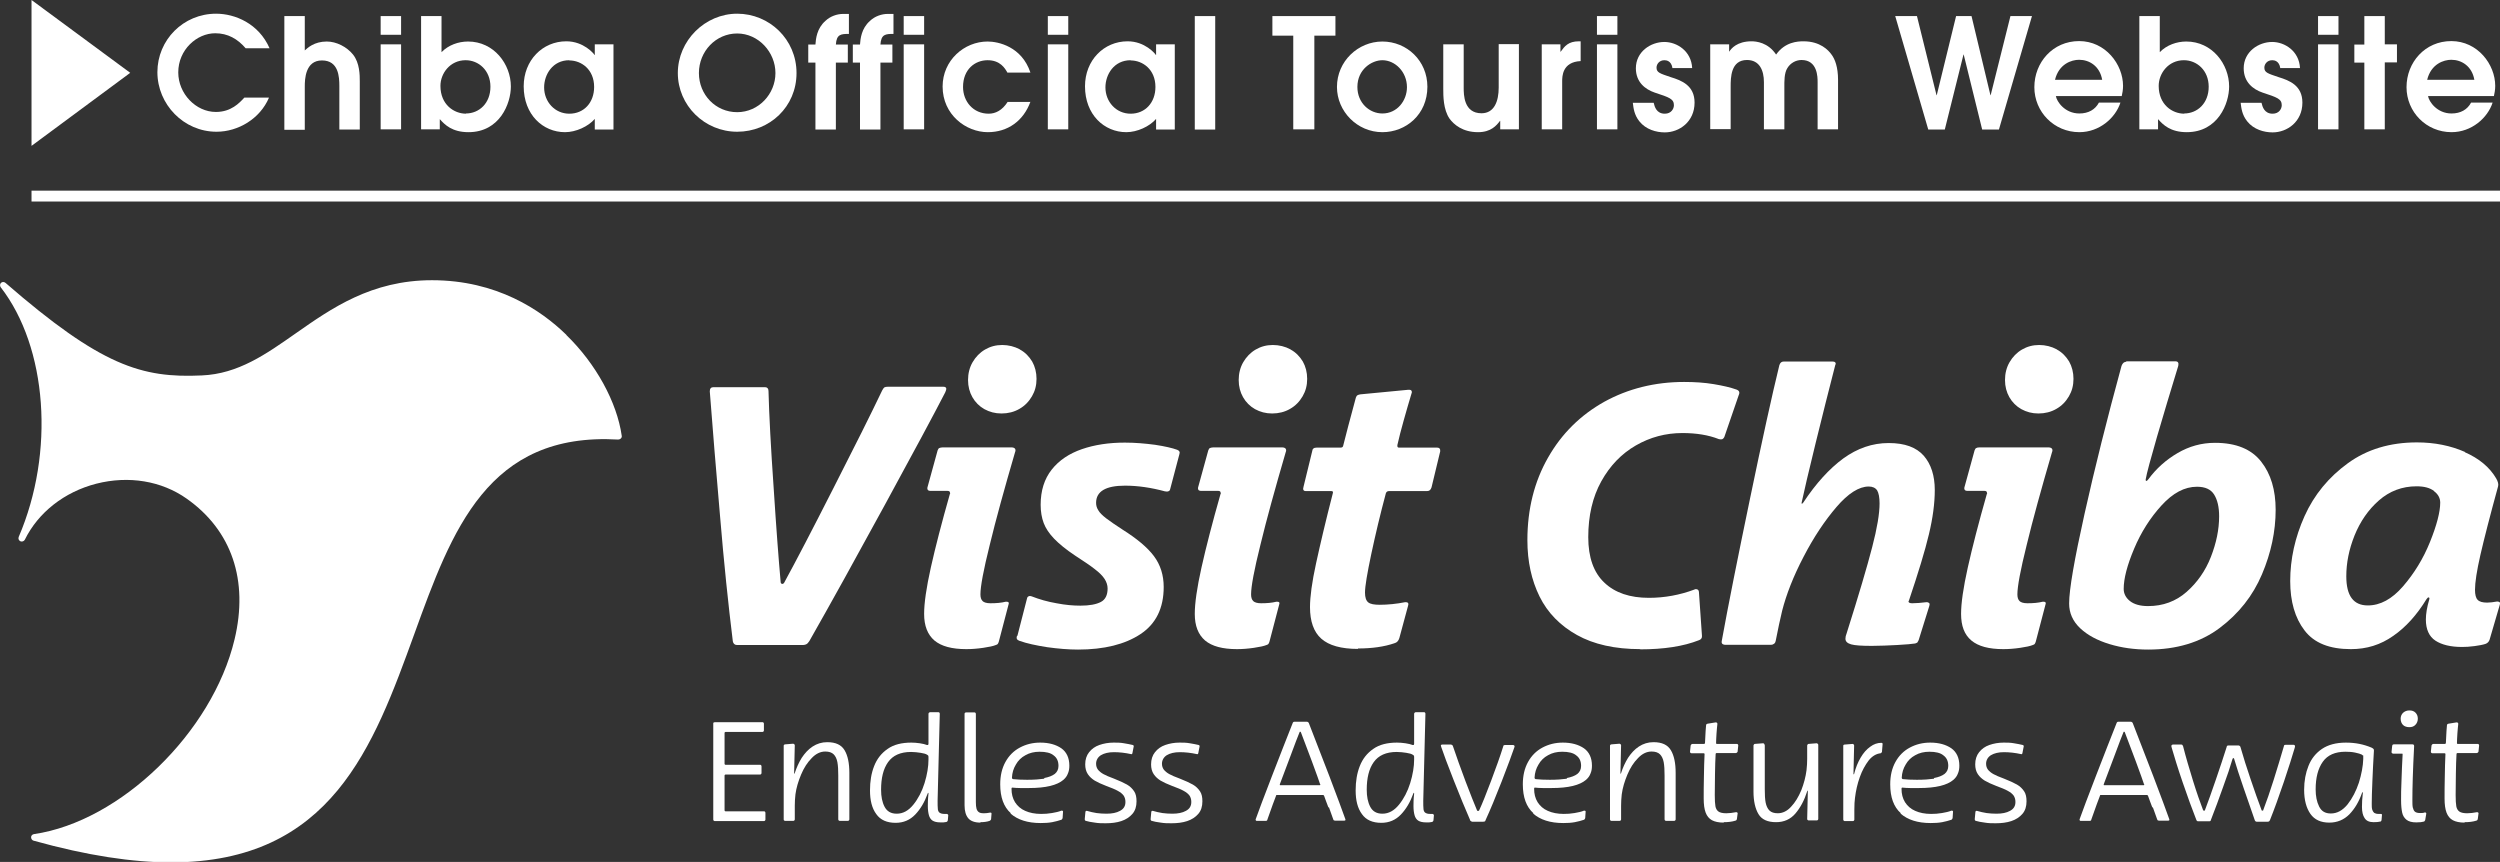 <?xml version="1.0" encoding="UTF-8"?><svg id="b" xmlns="http://www.w3.org/2000/svg" viewBox="0 0 115 39.65"><rect x="0" y="0" width="115" height="39.65" fill="#333333" stroke="none"/><defs><style>.d{fill:#fff;}</style></defs><g id="c"><path class="d" d="M1.45,0l4.54,3.35L1.45,6.71V0Z"/><path class="d" d="M12.37,4.5c-.41.96-1.41,1.56-2.41,1.56-1.51,0-2.72-1.26-2.72-2.74s1.19-2.69,2.7-2.69c.87,0,1.96.45,2.46,1.59h-1.1c-.37-.43-.82-.69-1.4-.69-.85,0-1.7.76-1.7,1.8,0,.98.81,1.82,1.73,1.82.7,0,1.08-.41,1.31-.66h1.12Z"/><path class="d" d="M13.08.74h.94v1.58c.12-.11.43-.41,1.01-.41.44,0,.92.24,1.21.6.31.39.31.95.31,1.24v2.21h-.94v-2c0-.42-.03-1.18-.8-1.18s-.79.87-.79,1.2v1.99h-.94V.74Z"/><path class="d" d="M17.51.74h.94v.86h-.94v-.86ZM17.51,2.04h.94v3.91h-.94v-3.91Z"/><path class="d" d="M19.37.74h.94v1.66c.32-.33.78-.49,1.22-.49,1.19,0,1.97,1.04,1.97,2.07,0,.78-.51,2.1-1.95,2.1-.75,0-1.09-.34-1.32-.6v.47h-.86V.74ZM21.43,5.22c.61,0,1.13-.47,1.13-1.23s-.55-1.22-1.14-1.22c-.72,0-1.16.61-1.16,1.18,0,.87.63,1.28,1.18,1.28Z"/><path class="d" d="M28.22,5.96h-.86v-.49c-.3.35-.87.61-1.37.61-1.01,0-1.9-.8-1.9-2.11,0-1.2.87-2.07,1.96-2.07.8,0,1.27.57,1.3.63h.01v-.49h.86v3.91ZM26.19,2.77c-.77,0-1.16.66-1.16,1.25,0,.66.49,1.21,1.16,1.21s1.14-.51,1.14-1.23c0-.81-.59-1.22-1.14-1.22Z"/><path class="d" d="M33.91.63c1.48,0,2.73,1.18,2.73,2.73s-1.23,2.7-2.73,2.7-2.73-1.21-2.73-2.7,1.25-2.73,2.73-2.73ZM33.91,5.16c.99,0,1.76-.84,1.76-1.8s-.78-1.82-1.76-1.82-1.76.82-1.76,1.82.77,1.8,1.76,1.8Z"/><path class="d" d="M37.51,2.88h-.33v-.83h.33c.02-.26.06-.74.46-1.09.22-.21.53-.32.82-.32h.26v.92c-.36,0-.57.01-.6.49h.55v.83h-.55v3.08h-.94v-3.08Z"/><path class="d" d="M39.56,2.88h-.33v-.83h.33c.02-.26.06-.74.46-1.09.22-.21.53-.32.82-.32h.26v.92c-.36,0-.57.01-.6.49h.55v.83h-.55v3.08h-.94v-3.08Z"/><path class="d" d="M41.57.74h.94v.86h-.94v-.86ZM41.57,2.04h.94v3.91h-.94v-3.91Z"/><path class="d" d="M47.4,4.68c-.32.88-1.04,1.4-1.96,1.4-1,0-2.08-.8-2.08-2.1,0-1.2.99-2.07,2.07-2.07.49,0,1.57.23,1.97,1.43h-1.06c-.11-.2-.33-.57-.91-.57s-1.13.42-1.13,1.23c0,.67.47,1.23,1.18,1.23.31,0,.62-.15.87-.54h1.06Z"/><path class="d" d="M48.2.74h.94v.86h-.94v-.86ZM48.2,2.04h.94v3.91h-.94v-3.91Z"/><path class="d" d="M54.04,5.96h-.86v-.49c-.3.35-.87.61-1.37.61-1.01,0-1.9-.8-1.9-2.11,0-1.2.87-2.07,1.96-2.07.8,0,1.27.57,1.3.63h.01v-.49h.86v3.91ZM52.01,2.77c-.77,0-1.16.66-1.16,1.25,0,.66.49,1.21,1.16,1.21s1.14-.51,1.14-1.23c0-.81-.59-1.22-1.14-1.22Z"/><path class="d" d="M54.96.74h.94v5.22h-.94V.74Z"/><path class="d" d="M59.5,1.64h-.97v-.9h2.9v.9h-.97v4.31h-.97V1.64Z"/><path class="d" d="M61.5,4c0-1.18.97-2.09,2.09-2.09s2.07.88,2.07,2.08c0,1.28-.99,2.09-2.07,2.09-1.16,0-2.09-.96-2.09-2.08ZM64.72,4.01c0-.71-.55-1.24-1.13-1.24-.49,0-1.15.42-1.15,1.23,0,.74.56,1.22,1.15,1.22.68,0,1.13-.59,1.13-1.21Z"/><path class="d" d="M69.87,2.04v3.91h-.86v-.39h-.01c-.16.21-.41.52-1.01.52-.71,0-1.11-.35-1.31-.62-.29-.42-.29-1.05-.29-1.38v-2.04h.94v1.99c0,.32,0,1.18.82,1.18.59,0,.79-.56.79-1.18v-2h.94Z"/><path class="d" d="M70.92,2.04h.86v.34h.01c.18-.25.35-.48.84-.48h.08v.91c-.85.04-.85.71-.85.94v2.2h-.94v-3.91Z"/><path class="d" d="M73.46.74h.94v.86h-.94v-.86ZM73.46,2.04h.94v3.91h-.94v-3.91Z"/><path class="d" d="M76.93,3.11c-.06-.31-.27-.34-.37-.34-.23,0-.36.18-.36.34,0,.23.16.27.66.44.49.15,1.09.38,1.09,1.17,0,.88-.7,1.37-1.37,1.37-.39,0-.87-.13-1.17-.51-.24-.3-.27-.61-.3-.85h.96c.04.18.13.5.51.5.3,0,.42-.23.42-.39,0-.29-.21-.36-.88-.58-.44-.15-.87-.48-.87-1.12,0-.76.68-1.21,1.31-1.21.58,0,1.24.42,1.28,1.2h-.92Z"/><path class="d" d="M78.68,2.04h.86v.33h.01c.08-.13.35-.47,1.02-.47.21,0,.76.05,1.13.61.41-.58.99-.61,1.26-.61.77,0,1.15.41,1.29.61.16.21.3.58.3,1.16v2.28h-.94v-2.17c0-.23,0-1.02-.74-1.02-.26,0-.51.14-.65.37-.15.23-.14.62-.14.87v1.95h-.94v-2.17c0-.54-.2-1.02-.78-1.02-.75,0-.75.82-.75,1.23v1.95h-.94v-3.91Z"/><path class="d" d="M87.19.74h.99l.9,3.64h.01l.89-3.64h.71l.87,3.64h.01l.91-3.64h.99l-1.52,5.22h-.77l-.85-3.45h-.01l-.86,3.45h-.76l-1.52-5.22Z"/><path class="d" d="M94.57,4.42c.04.25.41.8,1.08.8.42,0,.73-.18.9-.5h.99c-.23.71-.97,1.36-1.89,1.36-1.16,0-2.07-.93-2.07-2.07s.85-2.12,2.06-2.12,2.02,1.07,2.02,2.06c0,.18-.03.34-.06.47h-3.04ZM96.7,3.67c-.11-.63-.59-.92-1.06-.92-.35,0-.93.19-1.11.92h2.16Z"/><path class="d" d="M98.41.74h.94v1.66c.32-.33.78-.49,1.22-.49,1.19,0,1.97,1.04,1.97,2.07,0,.78-.51,2.1-1.95,2.1-.75,0-1.09-.34-1.32-.6v.47h-.86V.74ZM100.47,5.22c.61,0,1.13-.47,1.13-1.23s-.55-1.22-1.14-1.22c-.72,0-1.16.61-1.16,1.18,0,.87.63,1.28,1.18,1.28Z"/><path class="d" d="M104.89,3.11c-.06-.31-.27-.34-.37-.34-.23,0-.36.18-.36.34,0,.23.16.27.66.44.49.15,1.09.38,1.09,1.17,0,.88-.7,1.37-1.37,1.37-.39,0-.87-.13-1.17-.51-.24-.3-.27-.61-.3-.85h.96c.04.18.13.5.51.5.3,0,.42-.23.42-.39,0-.29-.21-.36-.88-.58-.44-.15-.87-.48-.87-1.12,0-.76.68-1.21,1.31-1.21.58,0,1.24.42,1.28,1.2h-.92Z"/><path class="d" d="M106.63.74h.94v.86h-.94v-.86ZM106.63,2.04h.94v3.91h-.94v-3.91Z"/><path class="d" d="M108.76,2.88h-.46v-.83h.46V.74h.94v1.3h.56v.83h-.56v3.08h-.94v-3.08Z"/><path class="d" d="M111.69,4.42c.04.25.41.8,1.08.8.42,0,.73-.18.9-.5h.99c-.23.71-.97,1.36-1.89,1.36-1.16,0-2.07-.93-2.07-2.07s.85-2.12,2.06-2.12,2.02,1.07,2.02,2.06c0,.18-.03.34-.06.47h-3.04ZM113.82,3.67c-.11-.63-.59-.92-1.06-.92-.35,0-.93.19-1.11.92h2.16Z"/><path class="d" d="M32.83,33.24s.03-.02.05-.02h2.19s.04,0,.05.02c.01.01.02.03.02.05v.31s0,.03-.02.05c-.01.01-.03.02-.05.02h-1.7s-.04.01-.04.04v1.43s.01.04.04.04h1.59s.04,0,.05.02c.01.01.02.03.02.05v.31s0,.03-.02.05c-.01.01-.03.02-.05.02h-1.59s-.04.01-.04.04v1.61s.01.04.04.04h1.77s.04,0,.05.02c.01.01.02.03.02.05v.31s0,.03-.02.05c-.01.01-.03.02-.05.02h-2.26s-.03,0-.05-.02c-.01-.01-.02-.03-.02-.05v-4.42s0-.04.02-.05Z"/><path class="d" d="M36.07,37.75s-.02-.03-.02-.05v-3.39s0-.04.02-.05c.01-.01.03-.02.05-.02l.37-.03s.07.02.07.07l-.03,1.28s0,.03.01.03.02,0,.02-.03c.08-.25.19-.49.32-.7.14-.21.3-.39.5-.52.2-.13.42-.2.67-.2.39,0,.65.12.8.37.15.25.22.6.22,1.04v2.14s0,.03-.02.05c-.01.01-.03.02-.05.02h-.37s-.03,0-.05-.02c-.01-.01-.02-.03-.02-.05v-2.01c0-.25-.01-.46-.04-.62-.03-.16-.09-.28-.17-.36-.09-.09-.22-.13-.39-.13-.22,0-.43.1-.62.3-.2.2-.36.45-.49.76-.13.31-.22.61-.26.91-.02.18-.03.35-.03.52v.63s0,.03-.02.05c-.01.01-.03.02-.05.02h-.37s-.03,0-.05-.02Z"/><path class="d" d="M43.14,37.22c.01.08.04.14.09.17.05.03.11.05.21.05h.12s.06.02.06.06l-.02.23s-.01.04-.02.05c0,0-.02.02-.04.03-.04,0-.09.02-.14.02-.05,0-.1,0-.15,0-.15,0-.27-.03-.35-.08s-.14-.14-.17-.25c-.03-.11-.05-.25-.05-.42,0-.12,0-.31.03-.57,0-.02,0-.03-.01-.04-.01,0-.02,0-.03.04-.14.39-.33.71-.57.96-.24.25-.54.38-.9.38-.4,0-.7-.13-.89-.4-.2-.27-.29-.63-.29-1.09,0-.42.06-.79.19-1.12.13-.33.33-.59.62-.79.28-.2.65-.29,1.09-.29.12,0,.25.01.39.03.14.02.25.05.33.08,0,0,.02,0,.03,0,.03,0,.04-.02.04-.06v-1.38s.01-.04.03-.05c.01-.01.03-.02.05-.02h.37s.04,0,.05.02c.01.01.02.03.02.05l-.1,4c0,.17,0,.29.01.37ZM42.7,34.76s-.03-.03-.05-.04c-.06-.04-.16-.07-.3-.09-.14-.02-.28-.04-.44-.04-.49,0-.84.16-1.06.47-.22.31-.32.73-.32,1.27,0,.31.05.57.16.78.11.21.29.32.56.32.29,0,.54-.14.76-.41.22-.27.4-.61.52-1,.12-.39.18-.76.18-1.08v-.12s0-.04-.01-.05Z"/><path class="d" d="M45.1,37.84c-.26,0-.45-.07-.56-.2-.11-.13-.17-.33-.17-.59v-4.21s0-.04.02-.05c.01-.01.03-.02.05-.02h.38s.04,0,.05.02c.01.01.02.03.02.05v4.06c0,.13.01.23.03.3.02.07.06.13.11.16.05.04.13.05.24.05.08,0,.17-.01.27-.03h.02s.03,0,.04.01c.01.01.01.03.01.04l-.02.26s-.03.06-.07.07c-.11.04-.26.06-.42.06Z"/><path class="d" d="M46.5,37.41c-.33-.29-.49-.74-.49-1.33,0-.4.08-.74.24-1.03.16-.29.38-.51.66-.66.28-.15.59-.23.94-.23.4,0,.72.09.97.26.24.17.37.44.37.8,0,.14-.02.26-.07.37-.04.11-.11.2-.2.28-.29.25-.81.38-1.59.38-.13,0-.27,0-.4,0-.13,0-.25-.01-.36-.02-.01,0-.02,0-.03.01,0,0-.01.02-.01.04,0,.24.05.44.16.62.11.17.26.31.47.4.2.09.45.14.73.14.16,0,.33-.01.5-.04.17-.03.32-.06.43-.11h.03s.05,0,.05.04l-.02.3s-.02.07-.06.08c-.12.04-.26.08-.42.11-.16.03-.34.04-.53.04-.6,0-1.06-.15-1.39-.44ZM48.03,35.79c.21-.04.37-.1.49-.19.11-.09.17-.21.17-.37,0-.21-.07-.37-.22-.48-.14-.12-.36-.17-.65-.17-.24,0-.46.05-.65.16-.19.1-.34.25-.44.43-.11.18-.17.38-.18.6,0,.04.02.06.05.07.19.02.4.03.65.03.32,0,.58-.02.79-.05Z"/><path class="d" d="M49.9,37.71s0-.03,0-.05l.03-.32s.01-.03.03-.04c.01,0,.03,0,.04,0,.15.04.29.08.44.1s.3.03.46.03c.25,0,.46-.04.62-.13.17-.09.25-.22.25-.41,0-.12-.03-.21-.08-.29-.06-.08-.14-.15-.27-.22-.12-.07-.3-.14-.54-.23-.21-.08-.38-.16-.52-.24-.13-.08-.24-.18-.32-.3-.08-.12-.12-.27-.12-.45,0-.22.06-.41.18-.56.12-.15.27-.26.47-.33.2-.07.42-.11.66-.11.15,0,.31,0,.47.03s.3.05.41.08c.03.01.05.04.04.07l-.06.31s-.01.03-.02.04c0,0-.02,0-.04,0-.27-.06-.54-.09-.79-.09s-.45.05-.6.14c-.14.09-.22.23-.22.39,0,.11.03.2.09.28.06.07.14.14.25.2.11.06.27.13.49.21.25.1.45.19.59.27.14.08.25.19.33.31.08.12.11.27.11.46,0,.24-.06.43-.19.58-.13.15-.3.26-.51.33-.21.07-.45.1-.72.1-.17,0-.33,0-.5-.03-.17-.02-.31-.05-.41-.08-.02,0-.04-.02-.04-.03Z"/><path class="d" d="M52.93,37.71s0-.03,0-.05l.03-.32s.01-.03.03-.04c.01,0,.03,0,.04,0,.15.04.29.08.44.1s.3.03.46.03c.25,0,.46-.04.62-.13.17-.09.25-.22.25-.41,0-.12-.03-.21-.08-.29-.06-.08-.14-.15-.27-.22-.12-.07-.3-.14-.54-.23-.21-.08-.38-.16-.52-.24-.13-.08-.24-.18-.32-.3-.08-.12-.12-.27-.12-.45,0-.22.06-.41.18-.56.12-.15.27-.26.47-.33.2-.07.42-.11.66-.11.15,0,.31,0,.47.03s.3.05.41.08c.03.01.05.04.04.07l-.06.31s-.01.03-.02.04c0,0-.02,0-.04,0-.27-.06-.54-.09-.79-.09s-.45.05-.6.14c-.14.09-.22.23-.22.39,0,.11.03.2.09.28.06.07.14.14.25.2.11.06.27.13.49.21.25.1.45.19.59.27.14.08.25.19.33.31.08.12.11.27.11.46,0,.24-.06.43-.19.58-.13.15-.3.26-.51.33-.21.07-.45.1-.72.1-.17,0-.33,0-.5-.03-.17-.02-.31-.05-.41-.08-.02,0-.04-.02-.04-.03Z"/><path class="d" d="M61.11,37.15c-.08-.2-.14-.38-.2-.54,0,0-.01-.02-.02-.03,0,0-.02-.01-.03-.01h-2.1s-.03,0-.04,0c-.01,0-.02.01-.02.03-.06.16-.2.52-.4,1.1,0,.03-.02.04-.03.05s-.03.01-.06.01h-.4s-.03,0-.04-.02c-.01-.01-.01-.03-.01-.05.13-.37.38-1.03.75-1.99.37-.96.69-1.77.95-2.43.01-.04.04-.07.08-.07h.59s.07.02.08.07c.26.67.57,1.47.94,2.43.36.95.61,1.62.74,1.99v.02s0,.02-.01.03c-.01,0-.03.01-.04.01h-.41s-.04,0-.06-.01c-.02,0-.03-.03-.04-.05-.06-.17-.13-.36-.2-.56ZM60.73,36.09c-.04-.13-.17-.49-.38-1.06-.21-.57-.39-1.02-.51-1.35,0-.01-.01-.02-.03-.02-.02,0-.03,0-.03.02-.07.17-.21.53-.42,1.1-.21.57-.38,1-.49,1.3,0,.03,0,.04.03.04h1.81s.04-.01.03-.04Z"/><path class="d" d="M65.48,37.22c.01.08.04.14.09.17.05.03.11.05.21.05h.12s.06.02.06.06l-.02.23s-.01.04-.02.05c0,0-.02.02-.04.03-.04,0-.09.02-.14.02-.05,0-.1,0-.15,0-.15,0-.27-.03-.35-.08s-.14-.14-.17-.25c-.03-.11-.05-.25-.05-.42,0-.12,0-.31.03-.57,0-.02,0-.03-.01-.04-.01,0-.02,0-.03.04-.14.39-.33.71-.57.96-.24.25-.54.38-.9.38-.4,0-.7-.13-.89-.4-.2-.27-.29-.63-.29-1.09,0-.42.06-.79.19-1.12.13-.33.33-.59.62-.79.28-.2.65-.29,1.09-.29.12,0,.25.01.39.03.14.02.25.05.33.08,0,0,.02,0,.03,0,.03,0,.04-.02.04-.06v-1.38s.01-.04.03-.05c.01-.01.03-.02.05-.02h.37s.04,0,.05.02c.01.01.02.03.02.05l-.1,4c0,.17,0,.29.01.37ZM65.04,34.76s-.03-.03-.05-.04c-.06-.04-.16-.07-.3-.09-.14-.02-.28-.04-.44-.04-.49,0-.84.16-1.06.47-.22.31-.32.73-.32,1.27,0,.31.05.57.16.78.11.21.29.32.56.32.29,0,.54-.14.76-.41.22-.27.4-.61.52-1,.12-.39.18-.76.18-1.08v-.12s0-.04-.01-.05Z"/><path class="d" d="M67.62,37.71c-.22-.5-.47-1.11-.75-1.82-.28-.71-.47-1.22-.57-1.52-.01-.04-.02-.06-.02-.08,0-.01,0-.02.02-.03.01,0,.02-.01.04-.01h.41s.07.02.08.06c.16.47.35,1.01.58,1.62.23.61.41,1.05.53,1.34,0,.01.01.02.02.03,0,0,.02,0,.03,0,0,0,.02,0,.03,0,0,0,.02-.01.02-.02.14-.3.32-.75.55-1.36.23-.61.42-1.14.56-1.59,0-.03.02-.04.03-.05.01,0,.03-.01.06-.01h.37s.06.02.06.05c0,.02,0,.04-.01.06-.11.32-.3.84-.58,1.56-.28.72-.53,1.32-.75,1.8,0,.03-.02.04-.04.05-.02,0-.04.01-.07.01h-.5s-.07-.02-.1-.07Z"/><path class="d" d="M70.54,37.41c-.33-.29-.49-.74-.49-1.33,0-.4.08-.74.24-1.03.16-.29.38-.51.66-.66.28-.15.59-.23.94-.23.4,0,.72.09.97.26.24.17.37.44.37.8,0,.14-.02.26-.07.37-.04.11-.11.2-.2.28-.29.25-.81.38-1.59.38-.13,0-.27,0-.4,0-.13,0-.25-.01-.36-.02-.01,0-.02,0-.03.01,0,0-.01.02-.01.04,0,.24.05.44.16.62.11.17.26.31.47.4.2.09.45.14.73.14.16,0,.33-.01.5-.04.17-.03.32-.06.43-.11h.03s.05,0,.05.04l-.02.3s-.02.07-.06.08c-.12.04-.26.08-.42.11-.16.03-.34.04-.53.04-.6,0-1.06-.15-1.39-.44ZM72.07,35.79c.21-.04.37-.1.49-.19.11-.09.17-.21.17-.37,0-.21-.07-.37-.22-.48-.14-.12-.36-.17-.65-.17-.24,0-.46.05-.65.16-.19.1-.34.25-.44.43-.11.18-.17.38-.18.6,0,.04.02.06.05.07.19.02.4.03.65.03.32,0,.58-.02.79-.05Z"/><path class="d" d="M74.08,37.75s-.02-.03-.02-.05v-3.39s0-.04.02-.05c.01-.01.03-.02.05-.02l.37-.03s.07.02.07.07l-.03,1.28s0,.03.01.03.02,0,.02-.03c.08-.25.19-.49.32-.7.14-.21.3-.39.5-.52.2-.13.42-.2.67-.2.39,0,.65.12.8.37.15.25.22.6.22,1.04v2.14s0,.03-.02.05c-.01.01-.03.02-.05.02h-.37s-.03,0-.05-.02c-.01-.01-.02-.03-.02-.05v-2.01c0-.25-.01-.46-.04-.62-.03-.16-.09-.28-.17-.36-.09-.09-.22-.13-.39-.13-.22,0-.43.1-.62.3-.2.2-.36.45-.49.76-.13.31-.22.61-.26.91-.02.18-.03.35-.03.52v.63s0,.03-.02.05c-.01.01-.03.02-.05.02h-.37s-.03,0-.05-.02Z"/><path class="d" d="M79.29,37.84c-.23,0-.41-.04-.54-.11-.13-.07-.23-.19-.29-.35-.06-.16-.09-.37-.09-.65s0-.6.01-.99c0-.39.02-.74.03-1.05,0-.03-.01-.04-.04-.04h-.56s-.03,0-.05-.02c-.01-.01-.02-.03-.02-.05l.03-.29s.03-.07.08-.07h.54s.04-.01.04-.04c.02-.47.04-.74.05-.82,0-.04.03-.06.07-.07l.37-.06c.05,0,.08.02.08.07-.01.11-.03.26-.04.44-.01.18-.02.33-.02.44,0,.03.01.04.03.04h.92s.04,0,.05.02c.01.01.02.03.02.05l-.03.29s-.03.06-.08.06h-.89s-.04.01-.04.04c-.01.25-.03.56-.03.93,0,.38-.01.7-.01.96,0,.24.01.41.03.52s.07.19.14.24c.07.05.19.08.36.08.14,0,.29-.02.45-.05h.01s.03,0,.05.02c.01.01.02.03.01.05l-.03.23s-.01.05-.02.06c0,.01-.03.02-.05.03-.16.05-.34.07-.54.07Z"/><path class="d" d="M81.18,34.29v2.02c0,.25.01.46.04.61.03.15.09.28.17.36.09.09.22.13.39.13.22,0,.43-.1.61-.3.19-.2.34-.45.47-.76.12-.31.2-.61.24-.92.02-.18.03-.35.03-.52v-.62s.02-.07.06-.07l.38-.03s.07.02.07.07v3.41s0,.03-.02.05c-.01.01-.03.02-.05.02h-.37s-.03,0-.05-.02-.02-.03-.02-.05l.03-1.27s0-.03-.01-.03-.02,0-.02.03c-.13.41-.31.75-.54,1.02-.23.27-.53.4-.89.4-.39,0-.66-.12-.81-.37-.15-.25-.23-.6-.23-1.04v-2.12s.02-.07.06-.07l.39-.03s.06.02.06.07Z"/><path class="d" d="M84.8,34.27s.03-.02.05-.02l.38-.03s.06.02.06.07l-.03,1.3s0,.03.01.03c0,0,.02,0,.02-.02.07-.28.17-.53.3-.75.13-.22.27-.38.44-.5.16-.12.33-.18.51-.18.04,0,.06.02.06.05l-.03.37s-.03.05-.06.06c-.2.02-.39.13-.55.33-.16.21-.3.46-.41.77-.11.31-.18.62-.22.95-.02.14-.03.32-.03.55v.45s0,.03-.02.05c-.01.01-.03.02-.05.02h-.37s-.03,0-.05-.02c-.01-.01-.02-.03-.02-.05v-3.39s0-.04.02-.05Z"/><path class="d" d="M87.44,37.41c-.33-.29-.49-.74-.49-1.33,0-.4.08-.74.24-1.03.16-.29.38-.51.66-.66.28-.15.59-.23.94-.23.4,0,.72.09.97.26.24.17.37.44.37.8,0,.14-.02.26-.07.37-.04.11-.11.2-.2.28-.29.25-.81.38-1.59.38-.13,0-.27,0-.4,0-.13,0-.25-.01-.36-.02-.01,0-.02,0-.03.01,0,0-.01.02-.01.04,0,.24.05.44.16.62.11.17.26.31.47.4.2.09.45.14.73.14.16,0,.33-.01.5-.04.17-.03.32-.06.43-.11h.03s.05,0,.05.04l-.02.3s-.02.07-.06.08c-.12.04-.26.08-.42.11-.16.03-.34.04-.53.04-.6,0-1.06-.15-1.39-.44ZM88.96,35.79c.21-.04.37-.1.49-.19.11-.09.17-.21.17-.37,0-.21-.07-.37-.22-.48-.14-.12-.36-.17-.65-.17-.24,0-.46.05-.65.16-.19.1-.34.25-.44.43-.11.18-.17.38-.18.6,0,.04.02.06.05.07.19.02.4.03.65.03.32,0,.58-.02.79-.05Z"/><path class="d" d="M90.84,37.71s0-.03,0-.05l.03-.32s.01-.03.03-.04c.01,0,.03,0,.04,0,.15.04.29.08.44.1s.3.03.46.03c.25,0,.46-.04.62-.13.17-.09.25-.22.25-.41,0-.12-.03-.21-.08-.29-.06-.08-.14-.15-.27-.22-.12-.07-.3-.14-.54-.23-.21-.08-.38-.16-.52-.24-.13-.08-.24-.18-.32-.3-.08-.12-.12-.27-.12-.45,0-.22.06-.41.18-.56.12-.15.27-.26.47-.33.2-.07.42-.11.66-.11.15,0,.31,0,.47.03s.3.05.41.08c.03.01.05.04.04.07l-.06.31s-.01.03-.02.04c0,0-.02,0-.04,0-.27-.06-.54-.09-.79-.09s-.45.05-.6.14c-.14.09-.22.23-.22.39,0,.11.03.2.09.28.06.07.14.14.25.2.11.06.27.13.49.21.25.1.45.19.59.27.14.08.25.19.33.31.08.12.11.27.11.46,0,.24-.06.43-.19.58-.13.15-.3.26-.51.33-.21.07-.45.1-.72.1-.17,0-.33,0-.5-.03-.17-.02-.31-.05-.41-.08-.02,0-.04-.02-.04-.03Z"/><path class="d" d="M99.01,37.15c-.08-.2-.14-.38-.2-.54,0,0-.01-.02-.02-.03,0,0-.02-.01-.03-.01h-2.1s-.03,0-.04,0c-.01,0-.02.01-.02.03-.06.16-.2.52-.4,1.1,0,.03-.02.04-.03.05s-.03.01-.06.01h-.4s-.03,0-.04-.02c-.01-.01-.01-.03-.01-.05.13-.37.38-1.03.75-1.99.37-.96.69-1.77.95-2.43.01-.04.04-.07.08-.07h.59s.07.02.08.07c.26.67.57,1.47.94,2.43.36.95.61,1.62.74,1.99v.02s0,.02-.01.03c-.01,0-.03.01-.04.01h-.41s-.04,0-.06-.01c-.02,0-.03-.03-.04-.05-.06-.17-.13-.36-.2-.56ZM98.63,36.09c-.04-.13-.17-.49-.38-1.06-.21-.57-.39-1.02-.51-1.35,0-.01-.01-.02-.03-.02-.02,0-.03,0-.03.02-.07.17-.21.53-.42,1.1-.21.57-.38,1-.49,1.3,0,.03,0,.04.03.04h1.81s.04-.01.03-.04Z"/><path class="d" d="M101.06,37.76s-.03-.03-.03-.05c-.19-.48-.4-1.06-.63-1.73-.23-.67-.39-1.2-.5-1.58l-.02-.09s.02-.06.07-.06h.39s.04,0,.05.02c.01.01.02.03.03.05.13.51.29,1.05.46,1.6.17.55.33,1,.46,1.34,0,.02.02.03.05.03.02,0,.04,0,.04-.03.14-.37.31-.84.5-1.4.19-.56.36-1.06.5-1.51,0-.03.02-.04.03-.05.01,0,.03-.01.06-.01h.46s.07.02.08.07c.13.46.29.96.47,1.49.18.54.35,1.01.5,1.41,0,.02.02.03.04.03s.04,0,.04-.03c.15-.39.31-.85.48-1.39.17-.53.32-1.05.47-1.55,0-.03.01-.04.03-.05.01,0,.03-.01.06-.01h.36s.06.02.06.05c0,.02,0,.04-.01.08-.11.37-.27.89-.5,1.57-.23.68-.44,1.26-.64,1.76-.01.03-.03.05-.04.06-.01.01-.04.02-.07.02h-.49c-.05,0-.08-.02-.1-.07-.16-.45-.33-.95-.52-1.5-.19-.55-.33-.98-.42-1.29,0-.02-.01-.04-.02-.05,0-.01-.02-.02-.03-.02s-.03.02-.04.06c-.09.31-.23.74-.43,1.28-.19.54-.38,1.05-.56,1.51,0,.03-.02.04-.03.05s-.04.01-.07.01h-.48s-.04,0-.06-.02Z"/><path class="d" d="M109.12,37.24c.02.06.05.11.09.15.05.03.11.05.2.05h.1s.04,0,.05.01c0,0,.01.02.01.04l-.02.24s-.01.03-.02.04c0,.01-.02.02-.03.02-.08.02-.18.03-.31.03-.2,0-.34-.06-.42-.19-.08-.12-.12-.29-.12-.51,0-.19.01-.4.04-.64,0-.02,0-.03-.01-.04-.01,0-.02,0-.03.04-.14.4-.33.72-.58.98-.25.25-.56.38-.92.38-.39,0-.68-.13-.87-.4-.19-.27-.29-.64-.29-1.11,0-.41.07-.78.2-1.1.13-.33.34-.59.62-.78.28-.19.65-.29,1.1-.29s.82.08,1.18.23c.04.02.07.04.09.06.02.02.02.05.02.08-.03.47-.05.94-.07,1.39-.02.46-.03.81-.03,1.05,0,.11,0,.2.02.26ZM108.69,34.75s-.02-.02-.05-.04c-.06-.03-.16-.06-.3-.09-.14-.03-.29-.04-.45-.04-.47,0-.82.15-1.04.46-.22.31-.33.73-.33,1.27,0,.31.05.57.16.79.11.22.28.32.54.32.29,0,.54-.14.77-.42.22-.28.39-.61.52-1,.12-.39.19-.76.2-1.09v-.11s0-.04,0-.05Z"/><path class="d" d="M110.52,34.67s-.02,0-.04,0h-.4s-.07-.02-.07-.07l.03-.29s.01-.04.02-.05c.01-.01.03-.02.06-.02h.85c.06,0,.08.03.08.08-.06,1.15-.08,1.97-.08,2.46,0,.17,0,.29.02.37.02.08.05.15.1.19.05.04.13.06.24.06.07,0,.15,0,.22-.03h.01s.05.02.05.05l-.05.3s-.02.05-.05.07c-.05.01-.1.02-.15.03-.06,0-.13.01-.21.01-.2,0-.35-.04-.45-.12-.1-.08-.17-.19-.2-.33-.03-.14-.05-.33-.05-.56,0-.25,0-.56.02-.94.01-.38.03-.77.05-1.17,0-.02,0-.04-.01-.04ZM111.11,32.78c.07.07.11.16.11.28,0,.11-.04.21-.11.28-.07.08-.17.11-.28.11s-.22-.03-.29-.1c-.07-.07-.11-.17-.11-.29,0-.11.04-.2.11-.27.08-.07.17-.11.29-.11s.21.03.28.1Z"/><path class="d" d="M113.37,37.84c-.23,0-.41-.04-.54-.11-.13-.07-.23-.19-.29-.35-.06-.16-.09-.37-.09-.65s0-.6.01-.99c0-.39.02-.74.03-1.05,0-.03-.01-.04-.04-.04h-.56s-.03,0-.05-.02c-.01-.01-.02-.03-.02-.05l.03-.29s.03-.07.08-.07h.54s.04-.01.04-.04c.02-.47.04-.74.05-.82,0-.04.03-.06.07-.07l.37-.06c.05,0,.08.02.08.07-.01.11-.03.26-.04.44-.01.18-.02.33-.02.44,0,.03.01.04.03.04h.92s.04,0,.05.02c.01.01.02.03.02.05l-.03.29s-.03.06-.08.06h-.89s-.04.01-.04.04c-.01.25-.03.56-.03.93,0,.38-.01.7-.01.96,0,.24.01.41.03.52s.07.19.14.24c.07.05.19.08.36.08.14,0,.29-.02.45-.05h.01s.03,0,.05.02c.01.01.02.03.01.05l-.03.23s-.01.05-.02.06c0,.01-.03.02-.05.03-.16.05-.34.07-.54.07Z"/><path class="d" d="M26.05,15.4c-1.18-1.15-3.21-2.51-6.18-2.51-2.79,0-4.63,1.3-6.26,2.44-1.37.96-2.65,1.87-4.33,1.94-2.76.13-4.63-.44-9.03-4.26-.06-.05-.15-.05-.2,0-.06.05-.06.14-.02.2,2.15,2.77,2.5,7.6.83,11.49-.03.08,0,.16.08.2.07.03.16,0,.2-.07.62-1.26,1.82-2.2,3.29-2.58,1.49-.38,3-.13,4.16.69,2.07,1.46,2.85,3.76,2.2,6.47-1.02,4.28-5.25,8.38-9.23,8.96-.07.01-.13.07-.13.14,0,.07.04.14.11.16,2.47.69,4.56,1,6.33,1,7.38,0,9.31-5.33,11.19-10.51,1.73-4.78,3.38-9.29,9.38-8.94.04,0,.09-.02.12-.05.03-.03.05-.08.04-.12-.22-1.55-1.19-3.32-2.54-4.63Z"/><path class="d" d="M35.35,17.96c.03,1.14.11,2.64.24,4.51.12,1.87.23,3.3.32,4.3,0,.02,0,.04.02.06.01.02.03.03.05.03s.04,0,.06-.02c.02-.01.03-.03.04-.05.54-.99,1.29-2.43,2.26-4.34.97-1.9,1.72-3.4,2.24-4.49.04-.07.07-.12.1-.14.04-.02.09-.03.16-.03h2.55c.09,0,.14.03.14.1,0,.03-.02.09-.05.16-.52,1.01-1.45,2.74-2.78,5.18-1.33,2.44-2.48,4.52-3.47,6.26-.05.07-.09.12-.13.14-.04.02-.09.04-.15.04h-3.05c-.1,0-.17-.06-.19-.17-.21-1.7-.41-3.62-.59-5.78-.19-2.15-.34-4.06-.47-5.72,0-.13.06-.19.17-.19h2.37c.1,0,.16.06.16.17Z"/><path class="d" d="M43.7,22.67c0-.06-.04-.09-.12-.09h-.8s-.08-.01-.1-.04c-.02-.03-.03-.07-.02-.11l.47-1.71c.02-.06.05-.1.08-.11s.08-.03.15-.03h3.16c.08,0,.14.02.17.06.03.04.03.1,0,.17-.49,1.68-.88,3.09-1.16,4.25-.29,1.16-.43,1.92-.43,2.28,0,.14.03.24.1.31.06.06.18.1.36.1.27,0,.5-.02.7-.07h.05c.08,0,.11.04.09.1l-.44,1.68c-.01.06-.03.1-.05.14-.02.04-.06.06-.1.07-.12.05-.31.09-.58.13-.27.04-.53.06-.78.06-.66,0-1.15-.13-1.47-.4-.31-.27-.47-.67-.47-1.22,0-.49.1-1.2.31-2.14.21-.94.5-2.06.87-3.36l.02-.05ZM46.92,16.08c.24.13.42.32.56.55.13.23.2.5.2.8s-.07.56-.21.8-.33.44-.58.58c-.24.14-.52.21-.82.21s-.55-.07-.79-.2c-.23-.13-.42-.32-.55-.55-.13-.23-.2-.49-.2-.79s.07-.58.21-.82.33-.44.57-.58c.24-.14.5-.21.79-.21s.57.07.81.2Z"/><path class="d" d="M46.8,29.25l.44-1.71c.01-.06.04-.1.08-.11.04-.02.08-.02.13,0,.36.14.74.25,1.15.32.41.08.77.11,1.1.11.42,0,.73-.06.94-.17.21-.11.31-.32.31-.62,0-.15-.05-.3-.14-.44-.09-.14-.24-.29-.45-.45-.2-.16-.5-.36-.9-.62-.42-.28-.74-.54-.97-.78-.23-.24-.39-.48-.48-.72-.09-.24-.14-.52-.14-.84,0-.65.17-1.19.51-1.62.34-.43.81-.74,1.39-.94.58-.2,1.24-.3,1.97-.3.47,0,.93.04,1.39.1.46.07.8.15,1.02.23.1.04.14.1.1.21l-.42,1.59c-.01.06-.04.1-.09.11-.05.02-.1.01-.16,0-.63-.17-1.24-.26-1.83-.26-.88,0-1.33.26-1.33.79,0,.12.03.23.1.34.06.11.18.23.36.37.17.13.43.31.77.53.65.41,1.13.81,1.43,1.21s.45.88.45,1.42c0,.98-.36,1.7-1.07,2.17s-1.67.71-2.87.71c-.44,0-.92-.04-1.42-.11-.51-.08-.93-.17-1.27-.29-.12-.04-.16-.11-.12-.23Z"/><path class="d" d="M56.15,22.67c0-.06-.04-.09-.12-.09h-.8s-.08-.01-.1-.04c-.02-.03-.03-.07-.02-.11l.47-1.71c.02-.06.05-.1.08-.11s.08-.03.15-.03h3.16c.08,0,.14.02.17.06.03.04.03.1,0,.17-.49,1.68-.88,3.09-1.16,4.25-.29,1.16-.43,1.92-.43,2.28,0,.14.03.24.1.31.06.06.18.1.36.1.27,0,.5-.02.7-.07h.05c.08,0,.11.04.09.1l-.44,1.68c-.01.06-.03.1-.05.14-.02.04-.06.06-.1.07-.12.05-.31.09-.58.13-.27.04-.53.06-.78.06-.66,0-1.15-.13-1.47-.4-.31-.27-.47-.67-.47-1.22,0-.49.1-1.2.31-2.14.21-.94.5-2.06.87-3.36l.02-.05ZM59.37,16.08c.24.13.42.32.56.55.13.23.2.5.2.8s-.07.56-.21.8-.33.44-.58.58c-.24.14-.52.21-.82.21s-.55-.07-.79-.2c-.23-.13-.42-.32-.55-.55-.13-.23-.2-.49-.2-.79s.07-.58.21-.82.33-.44.57-.58c.24-.14.5-.21.79-.21s.57.07.81.2Z"/><path class="d" d="M62.47,29.85c-.78,0-1.34-.16-1.69-.47-.35-.31-.52-.8-.52-1.45,0-.48.09-1.15.28-2.02.19-.87.44-1.94.77-3.22.02-.07,0-.1-.07-.1h-1.17c-.06,0-.1-.02-.11-.05-.02-.03-.02-.08,0-.14l.4-1.64c.01-.12.08-.17.21-.17h1.1c.07,0,.11-.03.12-.1.12-.48.31-1.21.58-2.2.02-.06.05-.1.08-.11.03-.02.07-.03.13-.04l2.2-.21h.04c.06,0,.1.02.11.05.02.03.02.08,0,.12-.12.4-.24.81-.36,1.24-.12.43-.22.81-.29,1.13-.01.08.01.12.07.12h1.76c.1,0,.15.06.14.17l-.4,1.66c-.04.12-.1.17-.21.17h-1.75c-.07,0-.12.04-.14.1-.26.97-.48,1.9-.67,2.79-.19.9-.29,1.49-.29,1.78,0,.22.05.37.15.45.1.08.28.11.53.11.17,0,.36-.01.57-.03.2-.02.4-.05.6-.09h.03c.1,0,.14.06.1.17l-.4,1.48c-.04.13-.11.21-.23.24-.47.16-1.02.24-1.68.24Z"/><path class="d" d="M75.46,29.86c-1.18,0-2.15-.22-2.92-.65s-1.35-1.02-1.72-1.77c-.37-.75-.56-1.61-.56-2.59,0-1.43.32-2.7.95-3.8.63-1.11,1.5-1.96,2.59-2.57,1.09-.6,2.32-.91,3.67-.91.49,0,.94.03,1.36.1s.77.15,1.05.25c.13.05.16.13.1.26l-.66,1.92s-.04.08-.09.1c-.05.02-.1.01-.16,0-.48-.19-1.04-.28-1.68-.28-.77,0-1.48.19-2.14.57-.66.38-1.19.93-1.59,1.65-.4.72-.6,1.58-.6,2.57,0,.93.25,1.63.74,2.09.49.47,1.18.7,2.05.7.72,0,1.42-.13,2.09-.38.01-.01.04-.02.07-.02.08,0,.13.04.14.12l.14,2.02v.04c0,.08-.05.14-.14.17-.71.28-1.61.42-2.71.42Z"/><path class="d" d="M88.21,29.55s-.07.04-.11.05c-.14.02-.41.05-.82.07-.41.02-.8.04-1.17.04-.47,0-.79-.02-.96-.07-.17-.05-.26-.13-.26-.26,0-.08.02-.16.05-.23.56-1.77.95-3.09,1.18-3.98.23-.88.34-1.55.34-2.01,0-.28-.04-.48-.11-.6-.08-.12-.21-.18-.39-.18-.44,0-.94.31-1.48.94s-1.05,1.39-1.52,2.3c-.47.9-.79,1.73-.98,2.47-.09.37-.19.84-.3,1.4-.01.05-.03.09-.07.12-.04.03-.08.05-.14.05h-2.13s-.08-.01-.11-.04-.04-.07-.03-.13c.3-1.66.74-3.85,1.3-6.55.56-2.7,1.01-4.75,1.35-6.14.04-.12.1-.17.21-.17h2.23c.06,0,.1.01.13.04.03.03.03.07,0,.13-.28,1.08-.58,2.28-.9,3.58-.32,1.3-.53,2.21-.64,2.72-.01.03-.01.06,0,.07.01.01.03,0,.07-.05.58-.88,1.2-1.56,1.84-2.03.65-.47,1.34-.71,2.09-.71s1.27.2,1.61.58c.34.39.51.92.51,1.58,0,.61-.09,1.29-.27,2.04-.18.76-.49,1.77-.92,3.05l-.02.03c0,.06.06.09.17.09.19,0,.41-.02.66-.05h.03s.08.02.1.05.01.08,0,.12l-.49,1.57s-.03.08-.06.1Z"/><path class="d" d="M91.4,22.67c0-.06-.04-.09-.12-.09h-.8s-.08-.01-.1-.04c-.02-.03-.03-.07-.02-.11l.47-1.71c.02-.06.05-.1.08-.11.03-.02.08-.03.15-.03h3.16c.08,0,.14.02.17.06.03.04.03.1,0,.17-.49,1.68-.88,3.09-1.16,4.25-.29,1.16-.43,1.92-.43,2.28,0,.14.03.24.1.31.06.06.18.1.36.1.27,0,.5-.02.7-.07h.05c.08,0,.11.04.09.1l-.44,1.68c-.01.06-.03.1-.05.14-.02.04-.06.06-.1.07-.12.05-.31.09-.58.13s-.53.06-.78.06c-.66,0-1.15-.13-1.47-.4s-.47-.67-.47-1.22c0-.49.1-1.2.31-2.14.21-.94.5-2.06.87-3.36l.02-.05ZM94.62,16.08c.24.13.42.32.56.55.13.23.2.5.2.8s-.07.56-.21.8c-.14.24-.33.44-.58.58-.24.14-.52.21-.82.21s-.55-.07-.79-.2c-.23-.13-.42-.32-.55-.55-.13-.23-.2-.49-.2-.79s.07-.58.21-.82c.14-.24.33-.44.57-.58.24-.14.5-.21.79-.21s.57.07.81.2Z"/><path class="d" d="M97.79,16.62h2.27c.13,0,.17.07.14.21-.36,1.18-.69,2.27-.98,3.27-.29,1.01-.47,1.66-.52,1.96,0,.05.01.07.04.06.02,0,.05-.03.09-.08.36-.49.81-.89,1.34-1.2.53-.31,1.1-.47,1.72-.47.97,0,1.67.29,2.12.86s.67,1.31.67,2.22c0,.99-.21,1.98-.63,2.97-.42.99-1.07,1.81-1.95,2.47s-1.98.99-3.28.99c-.63,0-1.22-.08-1.78-.25s-1.01-.41-1.35-.73-.51-.7-.51-1.14c0-.64.24-2.02.71-4.13.47-2.11,1.04-4.38,1.7-6.8.05-.13.12-.19.23-.19ZM97.98,27.65c.19.15.47.23.83.23.69,0,1.28-.22,1.77-.65.49-.43.87-.97,1.12-1.61.25-.64.38-1.26.38-1.87,0-.43-.08-.76-.23-1-.15-.24-.41-.36-.79-.36-.57,0-1.11.29-1.63.86-.52.57-.94,1.23-1.26,1.99-.32.76-.48,1.37-.48,1.85,0,.22.1.41.29.56Z"/><path class="d" d="M113.38,20.8c.66.29,1.14.69,1.44,1.2.09.15.12.28.09.38-.37,1.35-.64,2.4-.81,3.14-.17.74-.25,1.28-.25,1.61,0,.22.04.38.12.46.08.09.23.13.44.13.13,0,.28-.02.45-.05h.03s.08.01.1.04c.02.03.01.07,0,.11l-.47,1.61c-.03.09-.1.16-.19.19-.12.04-.28.07-.5.1-.22.03-.41.04-.58.04-.52,0-.93-.1-1.22-.29-.29-.19-.44-.52-.44-.97,0-.26.05-.57.16-.94.01-.05,0-.07-.03-.08-.03,0-.06.02-.1.08-.44.72-.95,1.29-1.53,1.69-.58.41-1.22.61-1.95.61-.98,0-1.69-.28-2.13-.86-.44-.57-.66-1.33-.66-2.27,0-1.01.22-2.01.66-2.99.44-.98,1.11-1.79,1.99-2.43.88-.64,1.94-.96,3.18-.96.81,0,1.55.15,2.21.44ZM111.97,22.59c-.19-.15-.46-.22-.81-.22-.66,0-1.24.22-1.73.65-.49.43-.86.97-1.12,1.61-.26.65-.38,1.27-.38,1.88,0,.9.33,1.34.99,1.34.57,0,1.11-.29,1.62-.88.51-.59.93-1.27,1.24-2.04.31-.77.47-1.38.47-1.81,0-.21-.1-.39-.29-.53Z"/><rect class="d" x="1.45" y="8.77" width="113.55" height=".5"/></g></svg>
